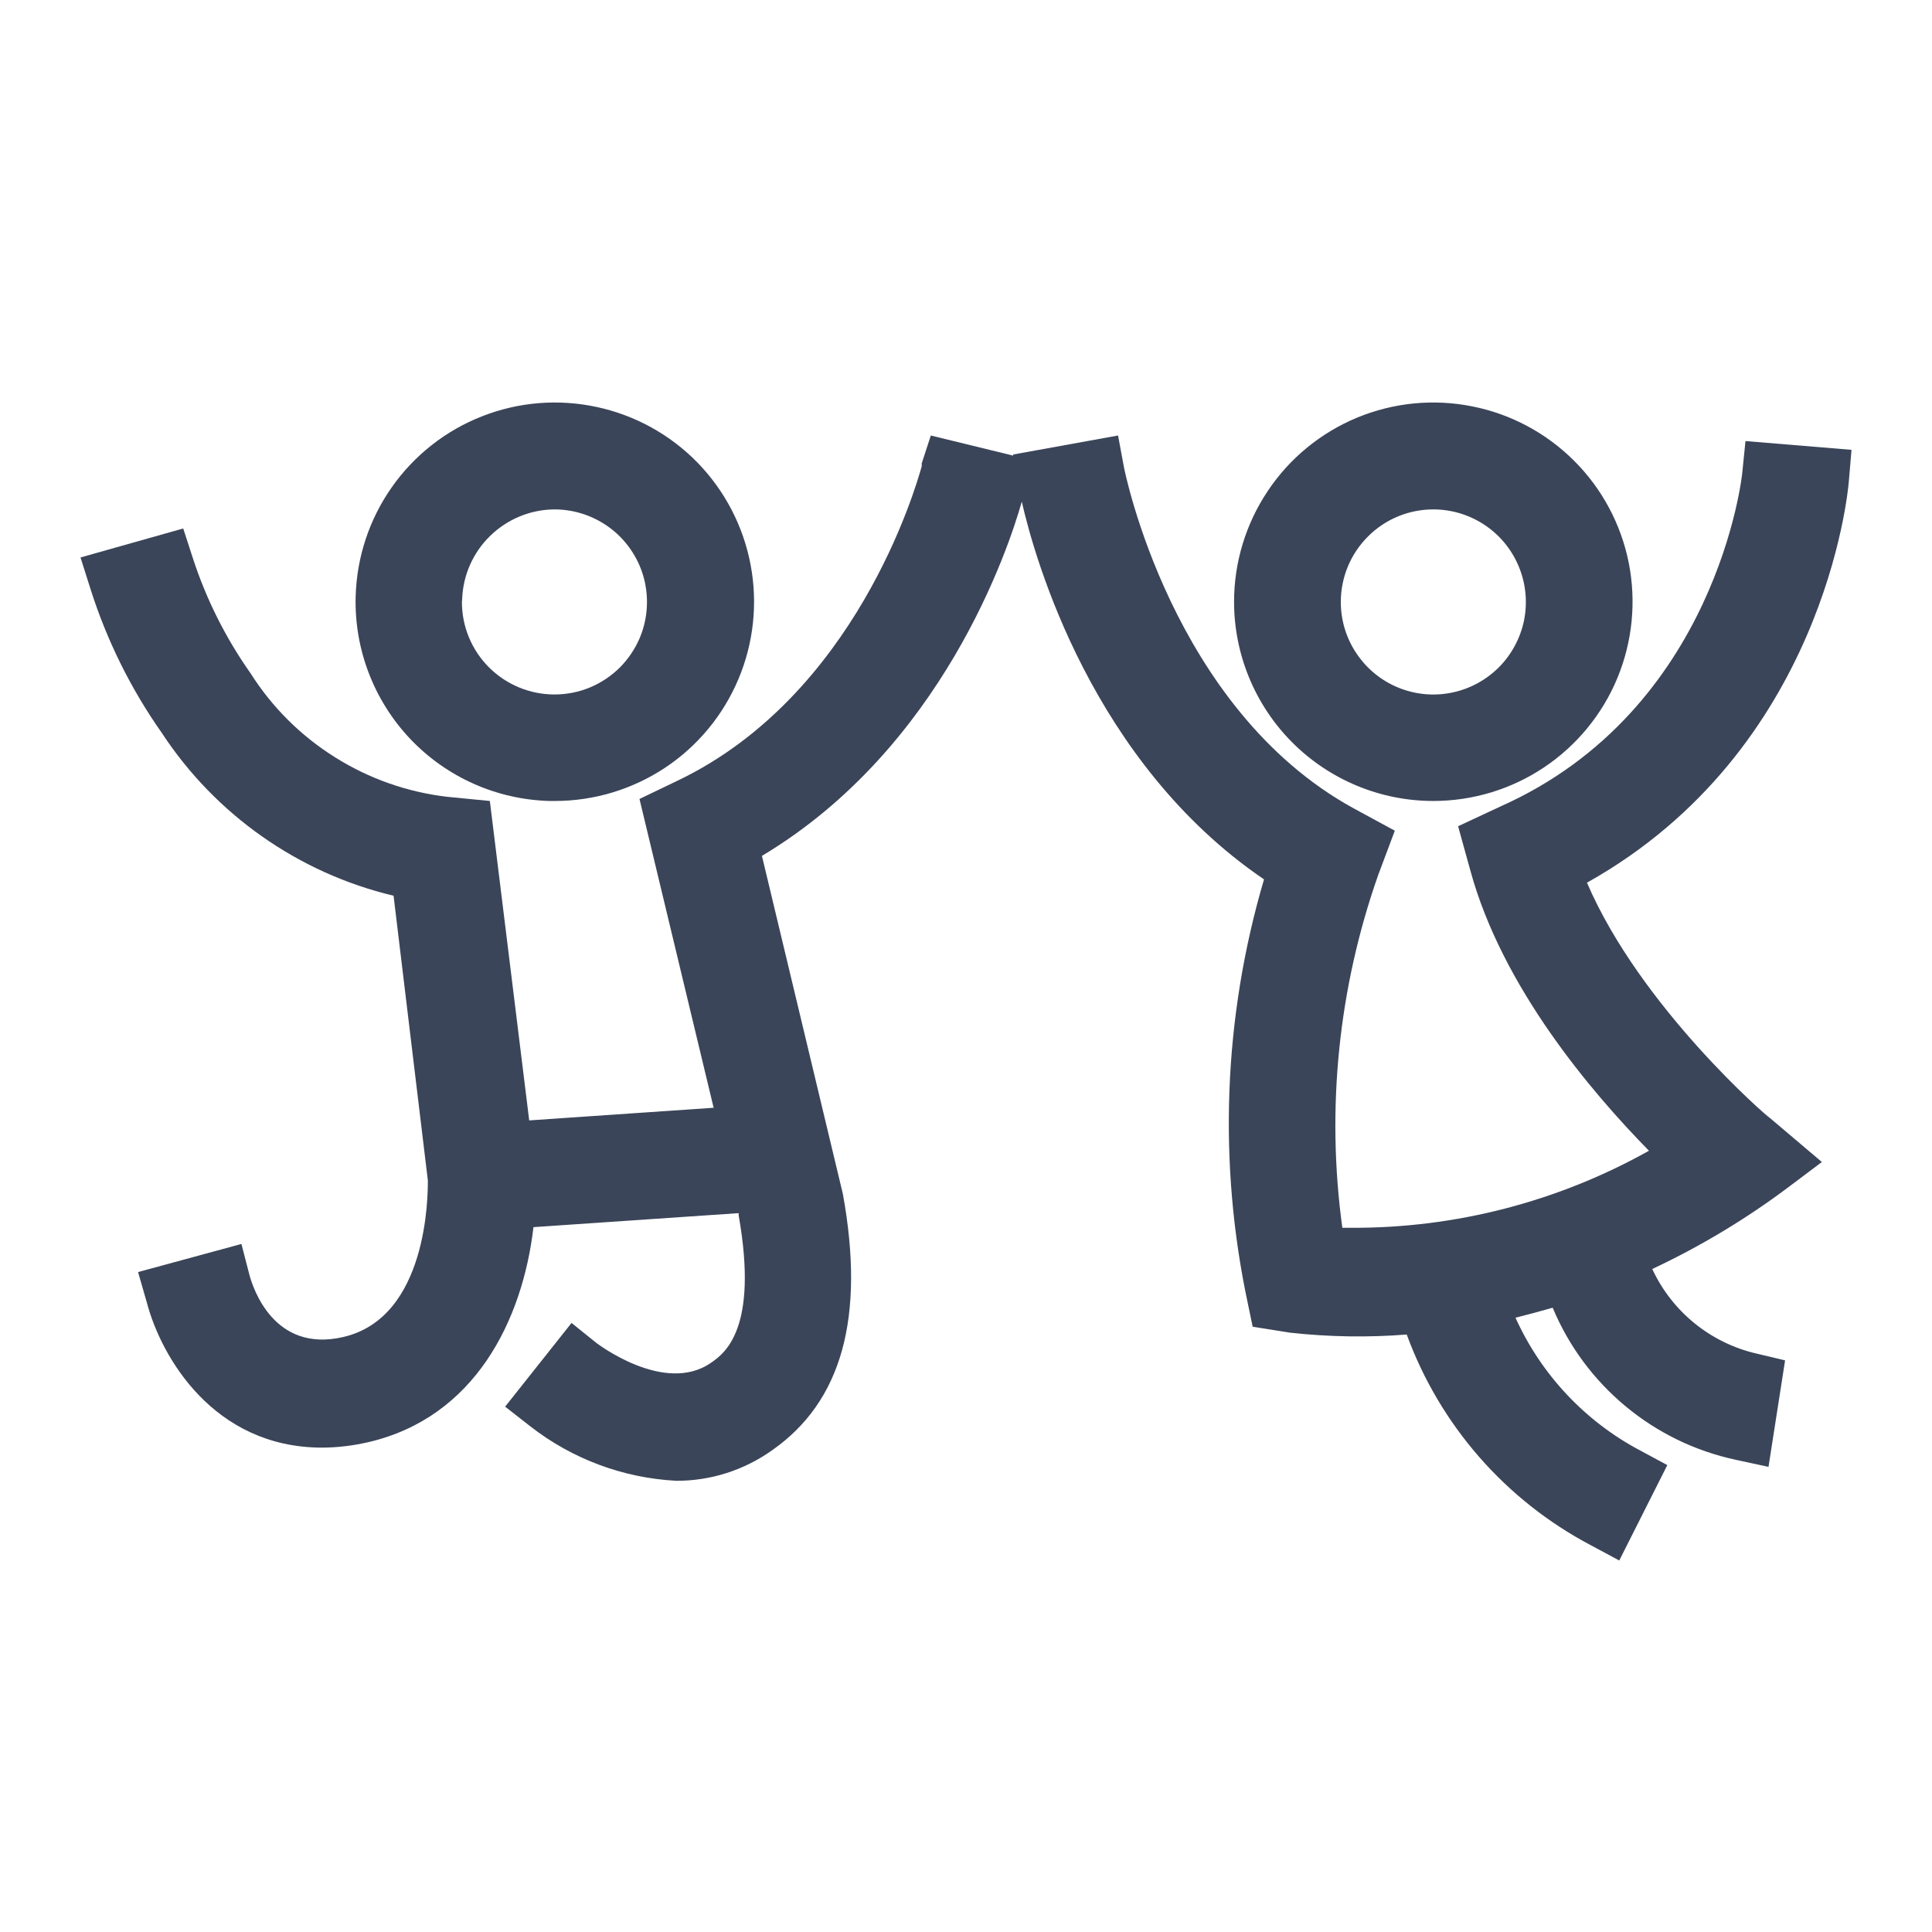 <svg width="24" height="24" viewBox="0 0 24 24" fill="none" xmlns="http://www.w3.org/2000/svg">
<path d="M6.822 9.95H6.893C7.38 9.95 7.856 9.806 8.262 9.537C8.667 9.268 8.984 8.885 9.173 8.436C9.362 7.988 9.415 7.493 9.324 7.015C9.234 6.537 9.004 6.096 8.665 5.747C8.325 5.399 7.89 5.158 7.414 5.056C6.938 4.953 6.442 4.993 5.989 5.171C5.536 5.348 5.145 5.656 4.866 6.054C4.586 6.453 4.431 6.925 4.418 7.412C4.401 8.067 4.645 8.702 5.095 9.178C5.546 9.654 6.167 9.931 6.822 9.95ZM5.741 7.447C5.75 7.149 5.875 6.865 6.089 6.657C6.303 6.448 6.589 6.33 6.888 6.328C7.039 6.328 7.188 6.358 7.328 6.416C7.467 6.474 7.594 6.558 7.701 6.665C7.807 6.772 7.892 6.898 7.95 7.038C8.008 7.177 8.037 7.327 8.037 7.478C8.037 7.629 8.008 7.778 7.95 7.918C7.892 8.057 7.807 8.184 7.701 8.291C7.594 8.397 7.467 8.482 7.328 8.54C7.188 8.598 7.039 8.627 6.888 8.627C6.583 8.627 6.291 8.506 6.075 8.291C5.859 8.075 5.738 7.783 5.738 7.478L5.741 7.447Z" fill="#3B4559"/>
<path d="M17.805 9.95C18.295 9.95 18.773 9.805 19.18 9.533C19.587 9.261 19.905 8.874 20.092 8.422C20.279 7.97 20.328 7.472 20.233 6.992C20.137 6.512 19.902 6.071 19.555 5.725C19.209 5.379 18.768 5.143 18.288 5.048C17.808 4.952 17.311 5.001 16.858 5.188C16.406 5.376 16.019 5.693 15.748 6.1C15.476 6.507 15.33 6.985 15.33 7.475C15.33 8.131 15.591 8.761 16.055 9.225C16.519 9.689 17.149 9.95 17.805 9.95ZM17.805 6.328C18.033 6.328 18.255 6.396 18.444 6.522C18.633 6.648 18.78 6.828 18.867 7.038C18.954 7.248 18.977 7.479 18.933 7.702C18.888 7.925 18.779 8.13 18.618 8.291C18.457 8.451 18.253 8.561 18.03 8.605C17.807 8.65 17.576 8.627 17.366 8.54C17.155 8.453 16.976 8.305 16.85 8.116C16.723 7.927 16.656 7.705 16.656 7.478C16.656 7.173 16.777 6.88 16.993 6.665C17.208 6.449 17.5 6.328 17.805 6.328Z" fill="#3B4559"/>
<path d="M22.967 5.979L23 5.588L21.683 5.479L21.644 5.864C21.644 5.891 21.334 8.822 18.633 10.021L18.113 10.264L18.265 10.813C18.661 12.265 19.766 13.563 20.484 14.295C19.354 14.928 18.08 15.258 16.785 15.252H16.675C16.473 13.776 16.626 12.274 17.121 10.868L17.327 10.319L16.818 10.043C14.552 8.803 13.966 5.828 13.961 5.798L13.889 5.41L12.586 5.646V5.66L11.563 5.41L11.45 5.756V5.792C11.37 6.081 10.625 8.636 8.425 9.694L7.944 9.925L8.865 13.761L6.574 13.918L6.085 9.95L5.554 9.898C5.059 9.84 4.582 9.672 4.16 9.406C3.737 9.141 3.379 8.785 3.112 8.363C2.802 7.924 2.56 7.44 2.394 6.928L2.276 6.565L1 6.925L1.124 7.316C1.326 7.953 1.624 8.556 2.009 9.103C2.676 10.12 3.706 10.845 4.889 11.127L5.315 14.664C5.315 14.848 5.315 16.371 4.259 16.61C3.401 16.806 3.142 16 3.098 15.835L2.999 15.453L1.715 15.802L1.825 16.184C2.001 16.852 2.65 17.983 4.003 17.983C4.193 17.982 4.382 17.959 4.567 17.917C5.903 17.611 6.492 16.396 6.627 15.244L9.176 15.07V15.098C9.426 16.514 8.997 16.814 8.835 16.927C8.255 17.334 7.413 16.685 7.408 16.682L7.1 16.434L6.275 17.474L6.591 17.721C7.112 18.126 7.744 18.361 8.403 18.395C8.829 18.396 9.244 18.263 9.591 18.016C10.457 17.411 10.749 16.366 10.471 14.834L9.465 10.632C11.709 9.29 12.528 6.815 12.693 6.232C12.855 6.944 13.568 9.472 15.702 10.924C15.196 12.64 15.128 14.456 15.504 16.206L15.561 16.481L16.026 16.555C16.508 16.608 16.993 16.616 17.475 16.578C17.887 17.703 18.701 18.636 19.761 19.195L20.115 19.385L20.712 18.2L20.374 18.018C19.689 17.655 19.145 17.075 18.826 16.369C18.98 16.33 19.136 16.289 19.288 16.245C19.486 16.72 19.797 17.14 20.193 17.469C20.589 17.798 21.058 18.026 21.562 18.134L21.969 18.222L22.175 16.899L21.818 16.814C21.537 16.749 21.274 16.62 21.05 16.438C20.826 16.256 20.646 16.025 20.525 15.764C21.128 15.481 21.701 15.136 22.233 14.735L22.632 14.435L21.983 13.885C21.966 13.885 20.377 12.51 19.714 10.965C22.656 9.318 22.956 6.119 22.967 5.979Z" fill="#3B4559"/>
</svg>
